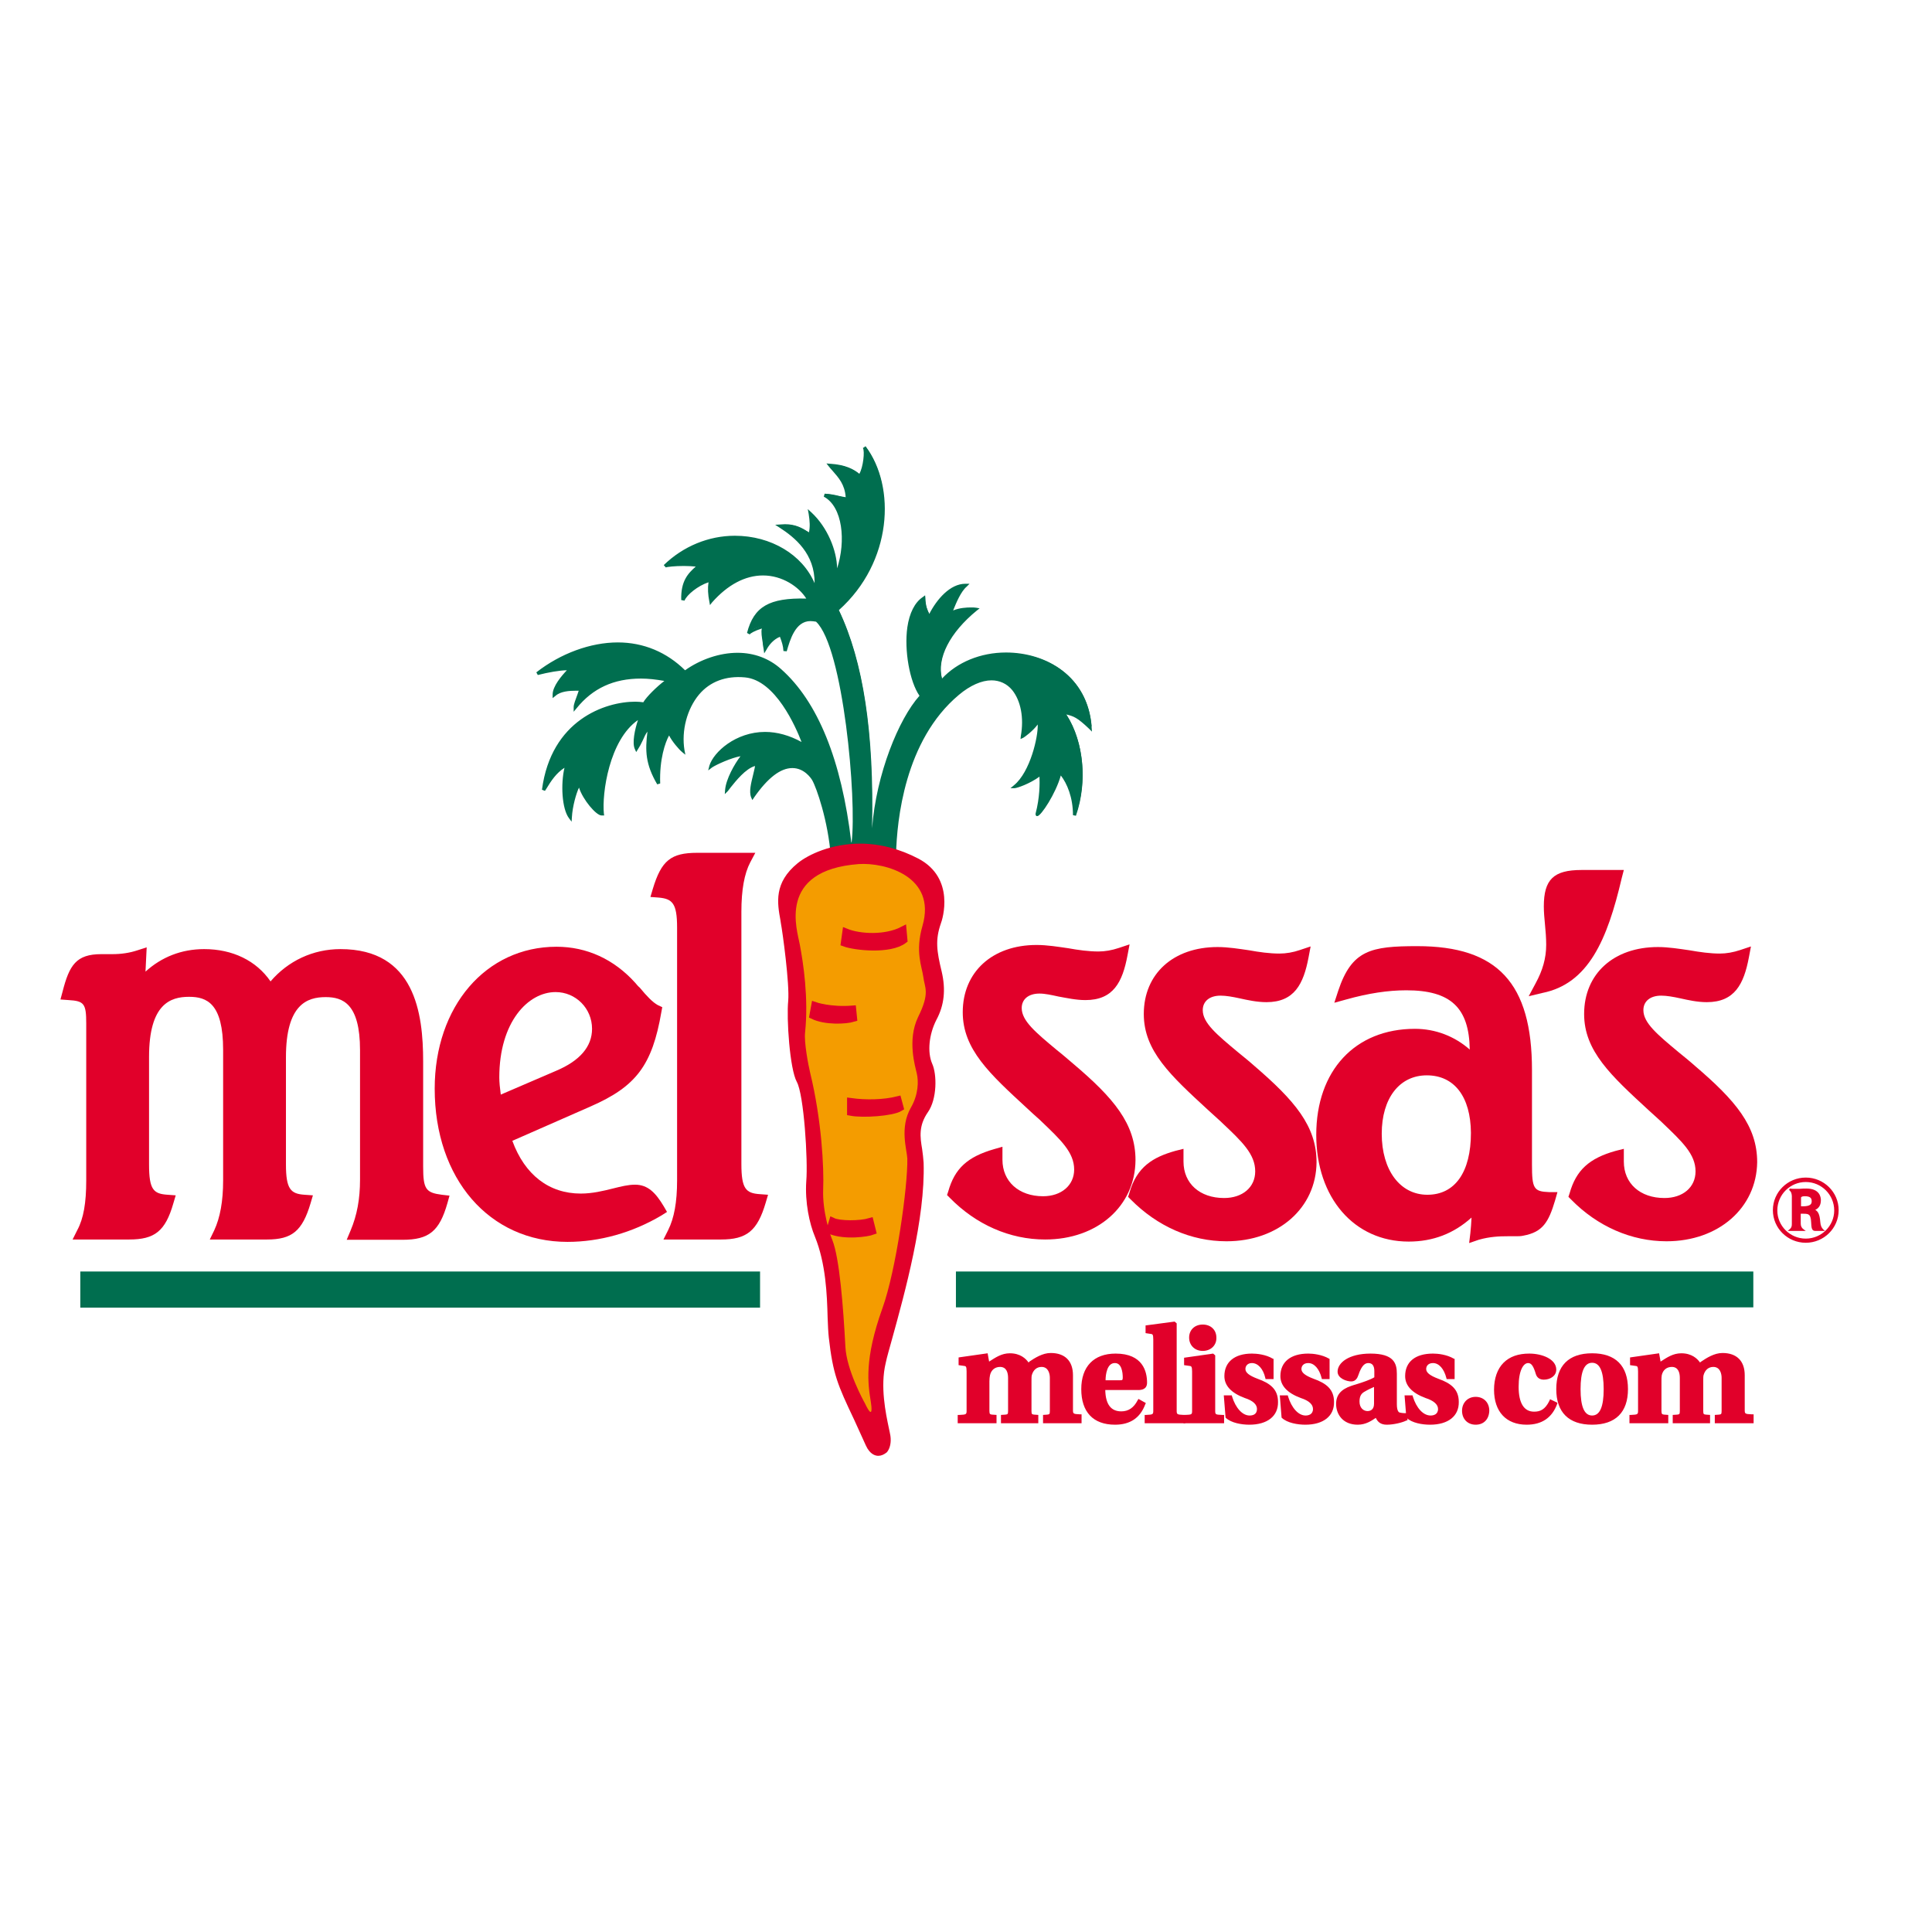 <?xml version="1.0" encoding="UTF-8"?> <svg xmlns="http://www.w3.org/2000/svg" xmlns:xlink="http://www.w3.org/1999/xlink" version="1.1" id="layer" x="0px" y="0px" viewBox="0 0 652 652" style="enable-background:new 0 0 652 652;" xml:space="preserve"> <style type="text/css"> .st0{fill:#006E4F;} .st1{fill-rule:evenodd;clip-rule:evenodd;fill:#E1002A;} .st2{fill:#E1002A;} .st3{fill:#F49C00;} .st4{fill:none;stroke:#E1002A;stroke-width:2.472;stroke-miterlimit:3.864;} </style> <polygon class="st0" points="27.1,429.1 27.1,441.3 256.5,441.3 256.5,429.1 "></polygon> <rect x="322.6" y="429.1" class="st0" width="269.1" height="12.1"></rect> <g> <path class="st0" d="M286.8,284.7l1-0.1c1.9-13.8-2.5-66.9-12.2-75.4c-7-1.9-9.3,5.5-10.7,10.3c-0.3-2.9-1.3-4.8-1.3-5.5 c-3,0.8-4.6,3.4-5.4,4.7c-0.6-3.7-1.4-6.3,0-7.7c-3,0.8-5.1,1.8-5.6,2.6c2.3-8.8,7.1-11.6,20.4-11.2c-3.7-7.5-18.9-16-33.1,0.3 c-0.7-3.6-0.4-5.9-0.2-7.3c-3.8,1-8.2,4.4-9.3,6.8c-0.1-6.9,2.7-9.1,5.6-11.6c-3.2-0.8-11-0.3-11.6,0.1c18.1-17.3,45.8-9.6,51,8.4 c1.3-11.2-5.3-17.6-12-21.9c5.4-0.6,7.8,1.6,10.2,2.9c0.6-2.4,0.6-4.3,0-7.2c6.7,6.2,9.7,16.6,8.1,22.4c4.8-9.9,4.2-24.6-3.3-28.6 c2.8,0.1,4.8,0.9,7.8,1.4c-0.1-5.8-3.1-8.2-5.8-11.4c5.1,0.3,7.9,1.8,10,3.7c1.6-1.9,2.4-8.5,1.6-9.8c10.3,13.7,8.8,38.9-9.2,54.9 c9.3,19.2,12.4,46,11.2,78.8l1-0.6c0.3-20.5,9.1-41.5,16.4-49.2c-4.8-6.1-7.6-27.2,0.7-32.9c0.2,3.7,1.2,4.9,2,6.5 c2.7-5.8,7.3-10.9,12.2-10.9c-2.4,2.2-4.2,7.3-5.2,9.7c2.6-1.9,7.5-1.8,8.8-1.6c-9.1,7.5-14.5,16.9-11.8,24.5 c13.5-16,48.2-11.8,50.3,15.4c-4.8-4.5-5.9-4.5-9.4-5.3c6.2,8.3,8.4,22.6,4.1,34.9c0-6.7-2.4-11.9-4.9-14.6 c-1.6,7.2-8.1,15.7-7.6,14c1.6-6.1,1.5-11.6,1.2-13.5c-3.2,2.7-8.1,4.5-9,4.5c6.2-5.1,9.2-19.9,7.9-22.4c-1.4,2.6-4.9,5.2-5.4,5.4 c2.6-14.7-7.3-26.7-21.9-14.3c-19.1,16-21.1,44.4-21.3,54c-10.1-1.6-12.9-1-21,1.3c-0.9-12-4.8-23.6-6.4-26.3 c-1.6-2.7-8.9-10.7-20.5,5.8c-1-2.7,1.1-7.9,1.5-11c-4.6,0.5-9.3,7.7-10.3,8.8c0.3-4,4-10,5.8-12.1c-2.7-0.1-9.3,2.7-11.2,4 c1.9-6.1,15.5-17,31.6-6.8c-1.5-4.5-8.9-22.6-20.1-23.7c-16.9-1.6-22.8,14.4-21,25.2c-1.1-0.9-4-4.3-4.6-6.3 c-1.3,1.6-4,8.2-3.6,17.4c-4.3-7.2-3.9-12-3.1-18.7c-1.3,0-2.9,4.6-4.5,7c-1-2.1,0.3-7.9,1.6-11c-10.6,5.9-13.9,25-13,33 c-1.6,0-6.6-6-7.4-10c-1.1,0.5-2.9,6.9-3.2,11.2c-2.4-3.3-2.7-12.6-1.1-17.8c-3.9,1.9-5.8,5.2-7.9,8.7 c3.6-26.8,26.6-30.4,33.9-29.1c0.8-1.9,5.5-6.3,8.1-8.2c-16.9-3.4-26.1,2.6-31.4,9.3c0-1.1,0.9-3.2,1.9-6.1c-2.2,0-6.6-0.3-9,1.8 c0-3.1,4.2-7.2,5.4-8.7c-1.9-0.3-6.7,0.4-11.2,1.6c13.3-10.4,34.8-15.8,49.9-0.4c8.4-6.1,22.2-9.6,32.1-0.7 C274.1,235.8,283.1,253.9,286.8,284.7"></path> <path class="st0" d="M280.4,290l0-0.7c-0.9-12.3-4.9-23.6-6.3-26c-0.4-0.7-2.7-4.1-6.7-4.1c-4,0-8.3,3.3-12.9,9.9l-0.6,0.9 l-0.4-0.9c-0.8-2,0-4.9,0.7-7.8c0.2-1,0.5-1.9,0.6-2.8c-3.2,0.9-6.5,5.1-8.2,7.2c-0.4,0.6-0.8,1-1,1.3l-1,1l0.1-1.4 c0.3-3.7,3.2-8.8,5.2-11.4c-3,0.5-8.1,2.8-9.6,3.8l-1.3,1l0.4-1.6c1.4-4.6,8.9-11.4,18.8-11.4c4.1,0,8.3,1.2,12.3,3.4 c-1.9-5-8.8-20.9-19.1-21.8c-6.4-0.6-11.8,1.4-15.5,5.8c-4,4.8-6,12.1-4.9,18.8l0.3,1.5l-1.1-0.9c-1.1-0.9-3.4-3.6-4.4-5.6 c-1.3,2.3-3.3,8.1-3,16.2l-1,0.3c-4-6.8-4.1-11.4-3.3-17.8c-0.6,0.7-1.2,2.1-1.6,3c-0.5,1.1-1.1,2.2-1.7,3.1l-0.5,0.8l-0.4-0.9 c-1.1-2.1,0-6.9,1-9.9c-9.7,6.7-12.2,24.8-11.5,31.6l0.1,0.6H203c-1.8,0-6.3-5.3-7.6-9.4c-0.9,1.8-2.2,6.3-2.4,10l-0.1,1.5 l-0.9-1.2c-2.4-3.2-2.8-11.6-1.5-17c-2.8,1.8-4.5,4.4-6.2,7.2l-0.4,0.6l-1-0.4c3.1-23.5,21.3-29.7,31.5-29.7c0.9,0,1.9,0.1,2.7,0.2 c1.1-1.9,4.6-5.3,7.1-7.2c-2.8-0.5-5.4-0.8-7.9-0.8c-9.2,0-16.3,3.3-21.7,10l-1,1.2v-1.6c0-0.9,0.6-2.4,1.4-4.6 c0.1-0.3,0.2-0.6,0.3-0.9h-0.9c-2.3,0-5.2,0.2-6.9,1.7l-1,0.8v-1.2c0-2.8,3-6.3,4.8-8.2c-2.3,0-6.3,0.7-9.8,1.6l-0.5-0.9 c8.2-6.4,18.3-10.1,27.5-10.1c8.7,0,16.5,3.3,22.7,9.4c5.2-3.7,11.7-5.9,17.7-5.9c5.6,0,10.7,1.9,14.7,5.5 c12.4,11,20.4,30.7,23.7,58.5h0.1c1.8-14.5-2.8-65.9-12-74.5c-0.6-0.1-1.3-0.2-1.9-0.2c-5.1,0-6.9,6.4-8,10.2l-1.1-0.1 c-0.1-1.8-0.6-3.1-0.9-4c-0.1-0.3-0.2-0.6-0.3-0.8c-2.2,0.9-3.7,2.8-4.5,4.3l-0.8,1.3l-0.2-1.5c-0.1-0.7-0.3-1.4-0.3-2.1 c-0.3-1.9-0.6-3.6-0.3-4.8c-2.5,0.8-3.8,1.6-4.1,2l-0.9-0.5c2.3-8.9,7.5-11.9,20-11.6c-2.5-4-8.1-7.8-14.6-7.8 c-6,0-11.9,3.1-17.2,9.1l-0.7,0.9l-0.2-1.1c-0.5-2.5-0.6-4.6-0.3-6.6c-3.6,1.2-7.3,4.2-8.1,6.2l-1.1-0.2c-0.2-6.4,2.3-9,4.9-11.3 c-1.1-0.1-2.4-0.2-4-0.2c-3.1,0-5.7,0.3-6.1,0.5l-0.7-0.8h0c6.6-6.4,15.2-9.9,24-9.9c12.2,0,22.8,6.4,26.9,16 c0.1-9.9-6.6-15.4-11.9-18.8l-1.4-0.9l1.6-0.1c0.6,0,1.1-0.1,1.7-0.1c3.6,0,5.8,1.3,7.7,2.5c0.1,0.1,0.3,0.1,0.4,0.3 c0.4-2,0.3-3.7-0.1-6.3l-0.3-1.6l1.2,1.1c5.5,5.1,8.6,12.9,8.7,18.9c3-9.2,1.9-20.8-4.5-24.2l0.3-1c1.9,0.1,3.4,0.4,5,0.8 c0.6,0.1,1.3,0.3,2.1,0.4c-0.3-4.3-2.4-6.6-4.5-9c-0.4-0.4-0.8-0.9-1.2-1.4l-0.8-1l1.2,0.1c5.2,0.3,8.1,1.9,9.9,3.4 c1.3-2.2,1.9-7.7,1.2-8.7l0.9-0.6c10.3,13.6,9.1,39.1-9,55.3c8.3,17.4,11.9,41.5,11.2,73.6c1.4-18.3,9-36.9,16-44.7 c-3.3-4.7-5.2-15.3-4.1-23.1c0.7-4.8,2.5-8.4,5.2-10.2l0.8-0.6l0.1,1c0.1,2.8,0.7,4,1.3,5.3c2.5-4.9,7-10.2,12.2-10.2h1.4l-1,1 c-1.9,1.6-3.5,5.4-4.5,7.9c0,0,0,0.1,0,0.1c2.1-0.9,4.7-1,5.8-1c0.8,0,1.5,0,2,0.1l1.1,0.2l-0.9,0.7c-9.2,7.5-13.6,16.2-11.8,23 c5.1-5.5,13-8.8,21.6-8.8c13.4,0,27.6,7.8,28.9,25.3l0.1,1.4l-1-1c-4-3.8-5.2-4.2-7.7-4.8c5.9,9,7.3,22.7,3.3,34.2l-1-0.2 c0-6-2-10.7-4.1-13.4c-1.7,6.1-6.7,13.7-7.9,13.7h-0.3l-0.2-0.2c-0.2-0.3-0.1-0.6-0.1-0.7c1.4-5.3,1.4-10.1,1.3-12.4 c-3.3,2.4-7.6,3.9-8.5,3.9H341l1.2-1c5.5-4.5,8.2-16.5,8-20.5c-1.7,2.3-4.5,4.3-4.9,4.5l-0.9,0.4l0.1-1c1.1-6.1,0-11.9-2.9-15.5 c-1.8-2.2-4.3-3.3-7-3.3c-3.3,0-7.2,1.7-11,4.9c-18.4,15.4-20.9,42.6-21.2,53.6v0.6l-0.6-0.1c-3.9-0.6-6.6-0.9-9-0.9 c-3.7,0-6.6,0.7-11.8,2.2L280.4,290z M267.3,258.1c4.6,0,7.2,3.9,7.6,4.6c1.8,3,5.5,14.3,6.4,25.8c4.9-1.4,7.7-2.1,11.5-2.1 c2.3,0,4.8,0.2,8.5,0.8c0.4-11.5,3.2-38.4,21.6-53.7c4.2-3.5,8.1-5.2,11.8-5.2c3.1,0,5.8,1.3,7.8,3.7c3,3.5,4.2,9.1,3.4,15.1 c1.2-1,3.2-2.8,4.2-4.5l0.4-0.9l0.5,0.9c1.3,2.4-1.1,15.3-6.4,21.5c1.8-0.7,4.6-2,6.6-3.7l0.8-0.6l0.1,1c0.3,1.5,0.4,6.4-0.7,12.1 c1.8-2.5,5.1-7.8,6.1-12.7l0.3-1l0.7,0.8c2.1,2.2,4.2,6.4,4.9,11.8c2.9-11,1-23.5-4.9-31.4l-0.9-1.2l2.4,0.6c2.6,0.6,4,0.9,7.6,4.2 c-2-15.7-15.1-22.8-27.7-22.8c-8.6,0-16.7,3.4-21.4,9.1l-0.6,0.7l-0.3-0.9c-2.5-7.1,1.6-16.3,10.9-24.3h-0.5c-1,0-4.5,0.1-6.6,1.6 l-1.6,1.2l0.9-1.8c0.1-0.4,0.4-1,0.6-1.6c0.9-2.2,2.1-5.2,3.7-7.1c-4.2,0.9-8.1,5.7-10.3,10.3l-0.5,1.1l-0.5-1 c-0.1-0.3-0.3-0.5-0.4-0.7c-0.6-1.2-1.3-2.4-1.6-4.9c-2,1.8-3.3,4.8-3.9,8.8c-1.2,8.4,1.2,18.9,4.1,22.7l0.3,0.3l-0.3,0.4 c-7.6,8.1-16,29.1-16.3,48.8l0,0.3l-2.1,1.1l0-1c1.3-34.6-2.3-60.3-11.1-78.5l-0.2-0.4l0.3-0.3c17.1-15.1,19.1-38.5,10.5-52.2 c0,2.7-0.8,6.5-2.1,7.9l-0.4,0.4l-0.4-0.3c-1.7-1.5-4-3-8.4-3.4c0.1,0.1,0.2,0.2,0.3,0.3c2.4,2.7,4.6,5.2,4.8,10.4v0.7l-0.7-0.1 c-1-0.2-1.9-0.4-2.8-0.6c-1-0.2-1.8-0.4-2.8-0.6c6.1,5.4,6.1,19,1.7,28.1l-1-0.4c1.5-5.3-0.9-14.6-6.7-20.7 c0.3,2.1,0.1,3.8-0.3,5.8l-0.2,0.7l-0.6-0.3c-0.4-0.2-0.7-0.4-1.1-0.7c-1.8-1-3.8-2.2-7.1-2.3c5.7,3.9,12.2,10.3,10.8,21.5l-1,0.1 c-3.1-10.4-14.1-17.7-26.8-17.7c-8,0-15.6,2.9-21.8,8.2c1.9-0.2,4.5-0.2,4.5-0.2c1.3,0,3.7,0.1,5.4,0.4l1,0.3l-0.8,0.7 c-2.7,2.2-5.1,4.2-5.4,9.3c1.9-2.3,5.5-4.6,8.7-5.4l0.9-0.2l-0.1,0.9c-0.4,1.7-0.4,3.7,0,6c5.2-5.7,11.2-8.7,17.2-8.7 c7.5,0,13.7,4.6,16.1,9.3l0.4,0.9l-0.9,0c-11.9-0.4-16.9,1.8-19.4,9.2c1.2-0.6,2.9-1.2,4.4-1.7l0.5,0.9c-0.8,0.9-0.5,2.6-0.1,5.1 c0,0.2,0.1,0.4,0.1,0.6c1.1-1.5,2.6-3.1,4.9-3.7l0.7-0.2v0.7c0,0.2,0.1,0.6,0.3,1.2c0.2,0.5,0.4,1.2,0.6,1.9c1.3-4,3.5-8.7,8.4-8.7 c0.7,0,1.5,0.1,2.3,0.3h0.1l0.1,0.1c9.8,8.7,14.3,61.5,12.4,75.9l-0.1,0.4l-1.9,0.3l-0.1-0.6c-3.3-27.8-11.2-47.4-23.4-58.4 c-3.9-3.4-8.6-5.2-14-5.2c-5.8,0-12.4,2.2-17.4,6l-0.4,0.3l-0.3-0.3c-6.1-6.3-13.6-9.5-22.3-9.5c-8.2,0-17,3-24.6,8.3 c3.5-0.8,7-1.2,8.7-0.9l1,0.1l-0.7,0.8c-0.2,0.2-0.4,0.4-0.6,0.7c-1.3,1.4-3.7,4.1-4.5,6.4c1.9-1,4.5-1.2,6.5-1.2h1h1.5l-0.3,0.7 c-0.2,0.6-0.4,1.1-0.6,1.6c-0.3,0.8-0.6,1.5-0.8,2.2c5.4-5.8,12.4-8.7,21-8.7c3,0,6.1,0.4,9.4,1l1.3,0.3l-1.1,0.7 c-2.7,1.9-7.2,6.3-7.9,8l-0.1,0.4l-0.5-0.1c-0.8-0.2-1.8-0.2-2.8-0.2c-9.5,0-26,5.6-29.9,26.1c1.6-2.7,3.5-5,6.7-6.6l1.2-0.5 l-0.4,1.2c-1.4,4.3-1.4,11.8,0.2,15.8c0.6-3.9,2-9.2,3.3-9.9l0.7-0.3l0.1,0.7c0.7,3.4,4.5,8.1,6.3,9.3c-0.6-9.2,3.2-27,13.4-32.6 l1.3-0.7l-0.6,1.4c-1,2.7-2.1,7-1.8,9.4c0.3-0.6,0.6-1.2,0.9-1.9c1.3-2.6,2.2-4.2,3.4-4.2h0.6l-0.1,0.6c-0.8,6.1-1,10.5,1.9,16.4 c0.1-8.3,2.5-14,3.8-15.5l0.6-0.7l0.3,0.9c0.4,1.4,2.1,3.6,3.3,5c-0.6-6.6,1.4-13.5,5.4-18.1c3.9-4.7,9.7-6.8,16.5-6.2 c12.7,1.2,20.2,23.1,20.6,24l0.5,1.5l-1.3-0.9c-4.3-2.7-8.7-4.1-13.1-4.1c-8.3,0-14.8,5-17.1,9.1c2.7-1.4,7.5-3.2,9.8-3.2l1.3,0 l-0.7,0.9c-1.6,1.8-4.3,6.1-5.4,9.7c2.1-2.7,5.7-6.9,9.3-7.3l0.7-0.1l-0.1,0.7c-0.1,1-0.4,2.3-0.8,3.6c-0.5,2.1-1,4.3-0.9,6 C258.8,261.2,263.2,258.1,267.3,258.1"></path> <path class="st1" d="M604.9,413.1c0,1-0.3,1.5-0.9,2h4.6c-0.7-0.5-1.1-1.2-1.1-2.2v-3.6h1.1c2.2,0,2.7,0.5,2.9,3 c0.2,2.3,0.3,2.8,1.2,2.8h2.5c-0.8-0.6-1.1-1.4-1.2-2.6c-0.3-3.1-0.9-3.7-2.1-4.2c1.6-0.4,2.3-1.5,2.3-3.3c0-1.6-1-3.6-4.6-3.6 c-1,0-3.3,0.1-4,0.1c-0.7,0-1.2,0-1.8-0.1c0.7,0.6,1,1.3,1,2.2V413.1z M607.4,404.2c0-0.4,0.4-0.9,1.6-0.9c1.9,0,2.6,0.7,2.6,2 c0,1.5-1,2-3.4,2h-0.8V404.2z"></path> <path class="st2" d="M615.9,415.4h-3.3c-1.2,0-1.3-1-1.4-3.1c-0.2-2.4-0.6-2.7-2.6-2.7h-0.9v3.3c0,0.9,0.3,1.5,1,2l0.7,0.5h-6.1 l0.6-0.5c0.6-0.5,0.8-0.9,0.8-1.8v-9.5c0-0.9-0.3-1.5-0.9-2l0.2-0.5c0.5,0.1,1,0.1,1.7,0.1c0.3,0,0.9,0,1.5,0 c0.9-0.1,1.9-0.1,2.4-0.1c4.5,0,4.9,2.9,4.9,3.9c0,1.6-0.6,2.7-1.9,3.3c0.9,0.5,1.5,1.4,1.7,4.1c0.1,1.2,0.4,1.9,1,2.5L615.9,415.4 z M607.1,409h1.4c2.3,0,2.9,0.6,3.1,3.3c0.2,2.3,0.3,2.6,0.9,2.6h1.9c-0.5-0.7-0.7-1.6-0.8-2.4c-0.2-3-0.9-3.4-1.9-4l-0.7-0.3 l0.7-0.2c1.5-0.4,2.2-1.4,2.2-3c0-1-0.4-3.3-4.3-3.3c-0.6,0-1.6,0-2.4,0c-0.7,0-1.3,0.1-1.6,0.1c-0.4,0-0.7,0-1,0 c0.4,0.4,0.5,1,0.5,1.8v9.5c0,0.8-0.2,1.3-0.5,1.7h3.2c-0.5-0.6-0.7-1.2-0.7-1.9V409z M608.3,407.6h-1.1v-3.4 c0-0.5,0.3-1.1,1.9-1.1c1.9,0,2.9,0.7,2.9,2.3C611.9,407.3,610.1,407.6,608.3,407.6 M607.7,407.1h0.6c2.6,0,3.1-0.7,3.1-1.7 c0-1-0.4-1.7-2.3-1.7c-0.6,0-1.3,0.1-1.3,0.5V407.1z"></path> <path class="st1" d="M91,335.2c-4-8-12.1-12.6-22.2-12.6c-9.2,0-16.9,4-22.4,11.6l0.6-11.3c-2.9,0.9-6,1.4-9.2,1.4h-3.7 c-6.7,0-8.7,2.2-10.9,11c6.9,0.3,8.1,2.7,8.1,10.1v53c0,7.6-1,13.4-3.3,17.7h15.4c7.6,0,10.3-1.9,12.9-10.6 c-6.9-0.5-8.4-4.2-8.4-12.5v-36.2c0-15.2,5-22.5,15.7-22.5c9.7,0,13.7,6.6,13.7,20.1v44.1c0,7.3-1.1,13.3-3.2,17.7h15.8 c7.4,0,10-2.1,12.5-10.6c-6.7-0.5-8.4-4.2-8.4-12.5v-36.2c0-15.2,4.8-22.5,15.6-22.5c9.7,0,13.8,6.6,13.8,20.1v43.8 c0,6.6-0.9,12.3-3.4,18h15.5c7.7,0,10.6-1.9,13-10.6c-7.3-0.8-8.2-3.9-8.2-11.7v-35.4c0-24.1-7.4-35.8-25.7-35.8 C105.5,322.6,96.7,327.1,91,335.2"></path> <path class="st2" d="M135.8,418.4H117l1.3-3.1c2.2-5.2,3.2-10.7,3.2-17.2v-43.7c0-15.8-5.9-17.9-11.6-17.9 c-6.2,0-13.4,2.4-13.4,20.3V393c0,8.3,1.6,9.9,6.3,10.2l2.8,0.2l-0.8,2.7c-2.8,9.4-6.3,12.2-14.7,12.2H70.8l1.5-3.1 c2-4.3,3-9.9,3-16.8v-44.1c0-15.7-5.5-17.9-11.5-17.9c-6.3,0-13.5,2.4-13.5,20.3V393c0,8.5,1.5,9.9,6.3,10.2l2.7,0.2l-0.8,2.7 c-2.7,9.4-6.3,12.2-14.9,12.2H24.5l1.6-3.2c2.1-3.9,3-9.2,3-16.7v-53c0-6.7-0.7-7.6-6-7.9l-2.7-0.2l0.7-2.6 c2.3-9,4.6-12.7,13.1-12.7h3.7c3,0,5.8-0.4,8.5-1.3l3.1-1l-0.4,8.2c5.4-4.9,12.1-7.6,19.8-7.6c9.6,0,17.6,3.9,22.4,10.9 c5.9-6.9,14.3-10.9,23.6-10.9c25.1,0,27.9,21.6,27.9,37.9v35.5c0,7.6,0.9,8.8,6.3,9.5l2.6,0.3l-0.7,2.5 C148.3,415.5,144.8,418.4,135.8,418.4 M123.5,414h12.3c5.8,0,8.2-0.9,10.2-6.7c-7-1.7-7.6-6.7-7.6-13.4v-35.5 c0-23.5-7-33.5-23.5-33.5c-8.9,0-16.9,4.3-22,11.6l-2.1,3.1l-1.7-3.3c-3.7-7.2-11-11.4-20.2-11.4c-8.5,0-15.5,3.7-20.6,10.7 l-4.4,6.3l0.9-15.9c-2.2,0.4-4.5,0.7-6.8,0.7h-3.7c-4.6,0-6.3,0.7-8.1,6.9c6.3,1,7.5,4.9,7.5,12v53c0,6.4-0.7,11.5-2.1,15.5h12.1 c5.7,0,7.9-0.9,9.9-6.7c-7-1.7-7.6-7.9-7.6-14.2v-36.3c0-16.4,6-24.7,17.9-24.7c15.9,0,15.9,16.8,15.9,22.3v44.1 c0,6-0.8,11.2-2.2,15.5H90c5.5,0,7.6-0.9,9.7-6.7c-6.3-1.5-7.7-6.7-7.7-14.2v-36.3c0-16.6,5.8-24.7,17.8-24.7c16,0,16,16.8,16,22.3 v43.7C125.9,404,125.1,409.1,123.5,414"></path> <path class="st1" d="M221,341.2c-2.6-1.3-4.8-4.2-8.2-8c-6.7-7.5-15.2-11.5-24.9-11.5c-21.8,0-38.9,18.4-38.9,45.7 c0,29.5,17.4,49.5,42.6,49.5c10.4,0,21-2.9,30.6-8.6c-2.5-4.3-4.5-6.2-7.7-6.2c-4.5,0-10.9,3-18.3,3c-12.2,0-21.6-7.5-25.9-21.2 l28.1-12.3C212.9,365.1,217.9,358.6,221,341.2 M188.5,363.4l-21.2,9.1c-0.6-3.5-0.9-6.6-0.9-9c0-19,9.9-30.9,21.2-30.9 c8.2,0,14.5,6.7,14.5,14.5C201.9,354.1,197.3,359.5,188.5,363.4"></path> <path class="st2" d="M191.5,419.1c-26.4,0-44.8-21.3-44.8-51.7c0-27.8,17.3-47.9,41.1-47.9c10.2,0,19.4,4.2,26.6,12.2 c0.5,0.6,0.9,1.1,1.5,1.6c2.4,2.9,4.3,4.9,6.1,5.9l1.5,0.7l-0.3,1.6c-3.1,18.1-8.6,25.2-23.9,31.9L172.9,385 c4.2,11.5,12.4,17.8,23.1,17.8c3.9,0,7.6-0.9,10.8-1.7c2.8-0.7,5.2-1.3,7.5-1.3c4.4,0,7,2.8,9.7,7.3l1.1,1.9l-1.9,1.2 C213.4,416,202.4,419.1,191.5,419.1 M187.8,323.9c-21.2,0-36.7,18.3-36.7,43.5c0,28.3,16.3,47.3,40.4,47.3c9.4,0,18.8-2.5,27.5-7.2 c-1.9-2.7-3.1-3.2-4.6-3.2c-1.6,0-3.9,0.5-6.4,1.1c-3.5,0.9-7.5,1.9-11.9,1.9c-13.3,0-23.4-8.3-28-22.8l-0.6-1.9l30-13.1 c13.6-6,18.2-11.7,21.1-27.2c-1.9-1.4-3.8-3.5-6-6c-0.5-0.5-0.9-1-1.4-1.6C204.8,327.6,196.7,323.9,187.8,323.9 M165.6,375.6 l-0.5-2.8c-0.7-3.6-1-6.7-1-9.3c0-18.9,10.1-33.2,23.4-33.2c9.2,0,16.7,7.5,16.7,16.7c0,7.9-5,14-14.8,18.3L165.6,375.6z M187.5,334.8c-9.3,0-19,10.1-19,28.8c0,1.6,0.2,3.6,0.5,5.8l18.6-8c8.1-3.4,12.2-8.2,12.2-14.2 C199.8,340.3,194.3,334.8,187.5,334.8"></path> <path class="st1" d="M235.3,290.1c-7.6,0-10.2,1.8-12.9,10.7c6.7,0.5,8.4,4,8.4,12.3v85.3c0,7.3-1,13.3-3.2,17.7h15.7 c7.4,0,10.3-1.8,13.1-10.7c-7-0.5-8.4-4.2-8.4-12.5v-85.1c0-7.5,1-13.4,3.2-17.7H235.3z"></path> <path class="st2" d="M243.3,418.3h-19.4l1.6-3.2c2-4,3-9.4,3-16.7V313c0-8.2-1.6-9.7-6.3-10.1l-2.7-0.2l0.8-2.7 c2.9-9.6,6.1-12.2,15-12.2h19.6l-1.7,3.2c-2,3.8-3,9.3-3,16.7v85.1c0,8.4,1.5,9.9,6.3,10.2l2.7,0.2l-0.8,2.7 C255.6,415.4,252,418.3,243.3,418.3 M230.9,413.8h12.4c5.7,0,8-0.9,10.1-6.7c-7-1.8-7.6-8-7.6-14.2v-85.1c0-6.3,0.7-11.5,2.1-15.5 h-12.5c-5.7,0-7.8,0.7-10,6.7c6.3,1.5,7.6,6.6,7.6,14.1v85.3C233,404.6,232.3,409.7,230.9,413.8"></path> <path class="st1" d="M378.2,322c-2.4,0.8-5,1.3-7.5,1.3c-7.1,0-14-2.2-20.9-2.2c-13.8,0-22.7,8.5-22.7,20.4 c0,12.8,10.5,20.9,25.4,34.8c7.2,6.9,12.2,11.5,12.2,18.4c0,6.4-5.1,11.2-12.7,11.2c-9.5,0-15.9-6-15.9-14.5v-1.5 c-7.9,2.2-11.9,5.5-14,12.8c8.7,8.8,19.5,13.4,30.7,13.4c16.9,0,28.2-10.6,28.2-24.6c0-11.5-7.5-19.8-20.3-30.8 c-10.6-9.1-18.2-13.9-18.2-20.5c0-4.1,3.1-7.2,8.2-7.2c4.5,0,9.8,2.2,15.4,2.2C373.5,335.2,376.4,331.4,378.2,322"></path> <path class="st2" d="M352.7,418.3c-11.9,0-23.3-5-32.2-14.1l-0.9-0.9l0.4-1.2c2.2-7.8,6.5-11.7,15.5-14.3l2.8-0.8v4.4 c0,7.3,5.5,12.3,13.7,12.3c6.2,0,10.5-3.7,10.5-9c0-5.8-4.5-10-11.2-16.4l-0.3-0.3c-1.5-1.3-3-2.7-4.4-4 c-12.6-11.6-21.7-19.9-21.7-32.4c0-13.6,10-22.7,24.9-22.7c3.6,0,7.2,0.6,10.7,1.1c3.3,0.6,6.9,1.1,10.2,1.1c2.2,0,4.5-0.4,6.9-1.2 l3.6-1.2l-0.7,3.7c-1.7,9.1-4.8,15.1-14.2,15.1c-3.2,0-6.3-0.7-9.1-1.2c-2.3-0.5-4.5-1-6.4-1c-3.7,0-6,1.9-6,4.9 c0,4.3,4.7,8.2,11.9,14.2c1.8,1.4,3.6,3,5.5,4.6c13.7,11.6,21,20.3,21,32.5C383.1,407,370.4,418.3,352.7,418.3 M324.5,402 c8.1,7.8,17.8,11.8,28.2,11.8c15.3,0,25.9-9.2,25.9-22.4c0-10.4-6.8-18.3-19.5-29.1c-1.9-1.6-3.7-3.1-5.5-4.6 c-8.1-6.7-13.5-11.2-13.5-17.6c0-5.5,4.3-9.4,10.4-9.4c2.4,0,4.8,0.5,7.4,1.1c2.6,0.6,5.4,1.1,8.1,1.1c4.5,0,7.3-1.3,9.1-8 c-5.4,1-10.6,0.1-15.5-0.7c-3.4-0.5-6.7-1-10-1c-12.4,0-20.5,7.1-20.5,18.2c0,10.5,8.1,17.9,20.3,29.1c1.4,1.3,2.8,2.7,4.4,4 l0.3,0.3c7.3,6.9,12.6,12,12.6,19.7c0,7.8-6.3,13.4-14.9,13.4c-10.1,0-17.3-6.1-18.1-15.2C328.7,394.7,326.1,397.3,324.5,402"></path> <path class="st1" d="M439.3,322.7c-2.5,0.8-5,1.3-7.6,1.3c-7.1,0-14-2.2-20.9-2.2c-13.9,0-22.7,8.5-22.7,20.4 c0,12.8,10.5,20.9,25.4,34.8c7.2,6.9,12.2,11.5,12.2,18.4c0,6.4-5.1,11.2-12.7,11.2c-9.5,0-15.9-6.1-15.9-14.5v-1.4 c-7.9,2.2-11.9,5.4-14,12.7c8.7,8.8,19.4,13.4,30.7,13.4c16.9,0,28.1-10.6,28.1-24.6c0-11.5-7.4-19.8-20.2-30.8 c-10.6-9.1-18.2-13.9-18.2-20.5c0-4.2,3.1-7.2,8.2-7.2c4.5,0,9.8,2.2,15.4,2.2C434.6,335.9,437.5,332.1,439.3,322.7"></path> <path class="st2" d="M413.9,418.9c-11.9,0-23.3-5-32.3-14.1l-0.9-0.9l0.4-1.2c2.5-9,8.1-12.2,15.5-14.3l2.8-0.7v4.3 c0,7.4,5.5,12.3,13.7,12.3c6.2,0,10.5-3.6,10.5-9c0-5.8-4.4-10-11.2-16.4l-0.3-0.3c-1.5-1.4-3-2.7-4.4-4 c-12.6-11.6-21.7-19.9-21.7-32.4c0-13.6,10-22.6,24.9-22.6c3.6,0,7.2,0.6,10.7,1.1c3.3,0.6,6.8,1.1,10.2,1.1c2.2,0,4.6-0.4,6.9-1.2 l3.6-1.2l-0.7,3.7c-1.7,9-4.8,15.1-14.2,15.1c-3.2,0-6.4-0.7-9.1-1.3c-2.3-0.5-4.5-0.9-6.4-0.9c-3.7,0-6,1.9-6,4.9 c0,4.3,4.7,8.2,11.9,14.2c1.7,1.4,3.6,2.9,5.5,4.6c13.6,11.7,21,20.3,21,32.5C444.2,407.6,431.5,418.9,413.9,418.9 M385.7,402.7 c8.1,7.8,17.8,11.8,28.2,11.8c15.2,0,25.9-9.2,25.9-22.4c0-10.5-6.9-18.4-19.5-29.1c-1.9-1.7-3.7-3.1-5.4-4.6 c-8.1-6.7-13.5-11.2-13.5-17.6c0-5.5,4.3-9.4,10.4-9.4c2.4,0,4.8,0.5,7.3,1.1c2.7,0.6,5.4,1.1,8.1,1.1c4.5,0,7.3-1.3,9.1-8 c-5.4,1-10.6,0.1-15.5-0.7c-3.4-0.5-6.7-1.1-10-1.1c-12.4,0-20.5,7.2-20.5,18.2c0,10.5,8.1,17.9,20.3,29.1c1.4,1.3,2.9,2.6,4.4,4 l0.4,0.3c7.3,6.9,12.6,11.9,12.6,19.6c0,7.8-6.3,13.4-14.9,13.4c-10.1,0-17.3-6.2-18.1-15.2C389.9,395.4,387.2,398,385.7,402.7"></path> <path class="st1" d="M533.6,295.8c-8.1,0-10.5,2.2-10.5,10c0,4,0.8,8.3,0.8,13c0,5.1-1.3,9.6-3.8,14.2 c13.1-2.7,19.7-14.5,25.1-37.2H533.6z"></path> <path class="st2" d="M515.9,336.2l2.3-4.3c2.4-4.4,3.6-8.5,3.6-13.1c0-2.3-0.2-4.6-0.4-6.7c-0.2-2.1-0.4-4.2-0.4-6.2 c0-9.1,3.3-12.3,12.7-12.3H548l-0.7,2.7c-4.9,21-11.3,35.7-26.8,38.8L515.9,336.2z M533.6,298c-6.9,0-8.2,1.3-8.2,7.9 c0,1.8,0.2,3.7,0.4,5.8c0.2,2.3,0.4,4.6,0.4,7.2c0,3.7-0.6,7.1-1.9,10.6c8.2-3.8,13.6-13.2,18.1-31.3H533.6z"></path> <path class="st1" d="M587.8,322.7c-2.4,0.8-5,1.3-7.5,1.3c-7.1,0-14-2.2-20.9-2.2c-13.8,0-22.7,8.5-22.7,20.4 c0,12.8,10.5,20.9,25.4,34.8c7.2,6.9,12.2,11.5,12.2,18.4c0,6.4-5.2,11.2-12.7,11.2c-9.5,0-15.9-6.1-15.9-14.5v-1.4 c-7.9,2.2-11.9,5.4-14,12.7c8.7,8.8,19.4,13.4,30.7,13.4c16.9,0,28.2-10.6,28.2-24.6c0-11.5-7.4-19.8-20.3-30.8 c-10.6-9.1-18.2-13.9-18.2-20.5c0-4.2,3.1-7.2,8.2-7.2c4.5,0,9.8,2.2,15.4,2.2C583.2,335.9,586.1,332.1,587.8,322.7"></path> <path class="st2" d="M562.4,418.9c-11.8,0-23.3-5-32.2-14.1l-0.9-0.9l0.4-1.2c2.2-7.8,6.6-11.8,15.5-14.3l2.8-0.7v4.3 c0,7.4,5.5,12.3,13.7,12.3c6.2,0,10.5-3.6,10.5-9c0-5.8-4.5-10-11.2-16.4l-0.3-0.3c-1.5-1.4-3-2.7-4.4-4 c-12.6-11.6-21.7-19.9-21.7-32.4c0-13.6,10-22.6,24.9-22.6c3.6,0,7.2,0.6,10.7,1.1c3.4,0.6,6.9,1.1,10.2,1.1c2.2,0,4.5-0.4,6.9-1.2 l3.6-1.2l-0.7,3.7c-1.7,9-4.8,15.1-14.2,15.1c-3.2,0-6.3-0.7-9-1.3c-2.3-0.5-4.5-0.9-6.4-0.9c-3.7,0-6,1.9-6,4.9 c0,4.3,4.7,8.2,11.9,14.2c1.7,1.4,3.6,2.9,5.5,4.6c13.7,11.7,21,20.3,21,32.5C592.8,407.6,580,418.9,562.4,418.9 M534.2,402.7 c8.1,7.8,17.8,11.8,28.2,11.8c15.3,0,26-9.2,26-22.4c0-10.5-6.9-18.3-19.5-29.1c-1.9-1.7-3.7-3.1-5.4-4.6 c-8.1-6.7-13.5-11.2-13.5-17.6c0-5.5,4.3-9.4,10.4-9.4c2.4,0,4.8,0.5,7.3,1.1c2.7,0.6,5.4,1.1,8.1,1.1c4.5,0,7.3-1.3,9.1-8 c-5.4,1-10.6,0.1-15.5-0.7c-3.4-0.5-6.7-1.1-10-1.1c-12.4,0-20.4,7.2-20.4,18.2c0,10.5,8.1,17.9,20.2,29.1c1.5,1.3,2.9,2.6,4.5,4 l0.3,0.3c7.3,6.9,12.7,12,12.7,19.7c0,7.8-6.3,13.4-14.9,13.4c-10.1,0-17.3-6.2-18.1-15.2C538.4,395.4,535.8,398,534.2,402.7"></path> <path class="st1" d="M481.5,360.7c10.3,0,17,8,17,21.6c0,15-6.6,23.1-16.9,23.1c-10,0-17.5-8.8-17.5-22.8 C464.1,368.9,471.2,360.7,481.5,360.7 M514.8,361.3c0-27.3-10-39.6-36.5-39.6c-15.1,0-20.5,1-24.6,13.6c7.4-2.1,14.3-3.2,20.9-3.2 c16.4,0,23.6,7,23.6,23c0,1.5,0,3.1-0.1,4.6c-5-6.6-12.5-10.2-20.6-10.2c-18.7,0-31.1,12.8-31.1,33.5c0,20.3,12.1,33.9,29,33.9 c9.5,0,17.3-4,23.5-11.5v2.7c0,2.7-0.2,5.6-0.5,8.5c4-1.1,7.6-1.3,10.3-1.3h2.7c1,0,1.6,0,2.3-0.2c5.1-0.9,6.7-3,9-10.4 c-7.2-0.1-7.9-3.3-7.9-11.5V361.3z"></path> <path class="st2" d="M495.8,419.5l0.4-3.3c0.2-1.7,0.3-3.5,0.4-5.3c-6,5.4-13,8.1-21.2,8.1c-18.4,0-31.2-14.8-31.2-36 c0-21.7,13.1-35.8,33.3-35.8c6.9,0,13.4,2.5,18.5,7c-0.2-14.2-6.5-20-21.4-20c-6.2,0-12.8,1-20.3,3.1l-4,1.1l1.3-4 c4.6-13.8,11-15.1,26.7-15.1c27.1,0,38.7,12.5,38.7,41.8v31.9c0,8.1,0.6,9.1,5.7,9.3l2.9,0l-0.8,2.8c-2.2,7.4-4.2,10.7-10.7,11.9 c-0.9,0.2-1.6,0.2-2.7,0.2h-2.7c-2.5,0-5.9,0.1-9.7,1.2L495.8,419.5z M477.5,351.7c-17.8,0-28.8,12-28.8,31.3 c0,18.9,10.7,31.6,26.7,31.6c8.7,0,16-3.6,21.8-10.7l3.9-4.8v9c0,1.8,0,3.7-0.2,5.6c3.1-0.6,5.7-0.7,7.8-0.7h2.7 c0.9,0,1.3,0,1.7-0.1h0.1c3.4-0.6,4.8-1.4,6.5-6.3c-6.6-1.2-7.2-6.3-7.2-13.4v-31.9c0-26.9-9.6-37.4-34.3-37.4 c-13.2,0-17.7,0.8-21,8.2c6.2-1.5,11.9-2.2,17.3-2.2c17.6,0,25.8,8,25.8,25.2c0,1.5,0,3.2-0.1,4.9l-0.6,5.6l-3.4-4.5 C491.8,355.1,484.9,351.7,477.5,351.7 M481.7,407.6c-11.6,0-19.7-10.3-19.7-25.1c0-14.4,7.9-24.1,19.6-24.1 c11.7,0,19.3,9.3,19.3,23.8C500.7,398.1,493.6,407.6,481.7,407.6 M481.5,362.9c-9.2,0-15.2,7.7-15.2,19.7 c0,12.3,6.2,20.6,15.4,20.6c9.3,0,14.7-7.6,14.7-20.9C496.3,370.1,490.8,362.9,481.5,362.9"></path> <path class="st2" d="M269.7,292.1c5.4-4.4,21.5-11,39.7-1.3c11.1,6,7.8,18.2,6.9,20.6c-2,6-1.4,9.9,0.3,16.8 c1.7,7,0.2,11.8-1.7,15.5c-2.5,4.8-3.4,11.4-1.4,15.7c1.4,3.1,1.5,11.1-1.4,15.2c-4.6,6.5-1.9,11.9-1.7,17.6 c0.7,23-10.1,56.3-12.8,67.3c-2.4,9.6,0.7,20.5,1.5,25.1c0.9,5.1-3.4,8.2-6,2.7c-8.8-19.4-10.8-21.2-12.5-36 c-0.8-6.9,0.3-21.9-4.8-34.5c-1.8-4.2-3.3-11.2-2.8-18.2c0.6-6.9-0.7-29.4-3.3-34.1c-2.2-4-3.4-20.9-2.8-26.7 c0.6-5.9-2-23.5-2.5-26.7C263.3,304.9,261.9,298.5,269.7,292.1"></path> <path class="st2" d="M296.4,491.3c-0.9,0-2.8-0.4-4.2-3.5c-1.5-3.4-2.9-6.3-4-8.8c-5.5-11.6-7.1-15.2-8.5-27.6 c-0.2-1.8-0.3-4.2-0.4-6.8c-0.2-7.7-0.6-18.2-4.3-27.3c-1.8-4.3-3.4-11.5-2.9-18.7c0.6-7-0.8-29.2-3.2-33.5 c-2.4-4.4-3.5-21.5-2.9-27.3c0.5-5.7-1.9-23.3-2.5-26.4l-0.1-0.7c-1.1-6-2.3-12.8,5.8-19.4c3.7-3,11.5-6.6,21.1-6.6 c6.7,0,13.4,1.8,19.7,5.1c12.4,6.6,8.1,20.4,7.5,21.9c-1.9,5.5-1.4,9.2,0.3,16.2c1.4,6,0.9,11.3-1.8,16.3 c-2.5,4.9-3.1,10.9-1.4,14.8c1.6,3.5,1.7,11.9-1.5,16.4c-3.1,4.5-2.6,8.3-1.9,12.4c0.2,1.5,0.4,3,0.5,4.6 c0.6,18.8-6.4,44.1-10.6,59.3c-0.9,3.3-1.8,6.3-2.2,8.3c-1.9,7.9,0,16.9,1.1,22.1c0.2,1,0.4,1.8,0.5,2.5c0.3,2.1-0.1,4.2-1.2,5.5 C298.3,490.9,297.4,491.3,296.4,491.3 M290.1,286.9c-9.7,0-16.9,3.8-19.7,6.1c-7.1,5.8-6.1,11.3-5.1,17.3l0.1,0.6 c0.6,3.3,3.1,20.9,2.5,27c-0.6,6.2,0.6,22.4,2.7,26.1c2.8,5.1,4,28,3.5,34.8c-0.6,6.9,1,13.6,2.7,17.6c3.9,9.5,4.3,20.3,4.5,28.1 c0.1,2.6,0.2,4.9,0.4,6.7c1.4,12,2.8,15.2,8.3,26.9c1.2,2.5,2.5,5.4,4.1,8.8c0.6,1.4,1.5,2.2,2.2,2.2c0.4,0,0.8-0.3,1-0.6 c0.6-0.6,1-1.9,0.7-3.7c-0.1-0.7-0.3-1.5-0.5-2.4c-1.1-5.5-3-14.7-1-23.1c0.5-2.1,1.3-5,2.3-8.4c4.1-15,11.1-40.1,10.5-58.6 c0-1.4-0.3-2.8-0.4-4.3c-0.7-4.3-1.3-8.8,2.3-14c2.8-3.9,2.5-11.5,1.3-14.1c-2-4.4-1.5-11.3,1.4-16.7c1.5-2.9,3.3-7.6,1.6-14.7 c-1.6-6.7-2.4-11-0.3-17.4c0.5-1.4,4.3-13.5-6.5-19.3C302.8,288.5,296.5,286.9,290.1,286.9"></path> <path class="st3" d="M289.8,291.6c8.8-0.6,26.4,4.1,21.5,20.9c-2.5,8.7-0.2,13.6,0.3,17.2c0.4,3.6,2.4,5.2-1.8,13.6 c-3.7,7.8-0.9,16.7-0.4,19c0.6,2.5,0.6,7-2,11.5c-3.9,6.8-1.3,14.3-1.2,17.2c0.2,9.3-3.8,37.8-8.4,50.5 c-6.2,17.3-4.9,25.5-3.9,31.7c0.2,1.3,0.9,6.5-2,0.4c-0.4-0.7-6.2-11.2-6.6-19.1c-0.7-13.4-2-30-4.4-36c-0.8-1.9-3.4-9.7-3.1-17.2 c0.3-7.1-0.5-23.3-4.4-39.3c-0.6-2.5-2.1-10.3-1.7-13.6c1.2-11.6-0.6-23.4-1.8-29.7C269.1,314.1,262,293.7,289.8,291.6"></path> <path class="st2" d="M285,318.2c3.5,1.3,15.3,2.6,20-1l-0.3-3.3c-5.8,3-14.5,2.6-19.2,0.7L285,318.2z"></path> <path class="st4" d="M285,318.2c3.5,1.3,15.3,2.6,20-1l-0.3-3.3c-5.8,3-14.5,2.6-19.2,0.7L285,318.2z"></path> <path class="st2" d="M275,339.4l-0.6,3.3c4.1,2,11,1.7,13.6,0.9l-0.3-3C280.2,341.2,275,339.4,275,339.4"></path> <path class="st4" d="M275,339.4l-0.6,3.3c4.1,2,11,1.7,13.6,0.9l-0.3-3C280.2,341.2,275,339.4,275,339.4z"></path> <path class="st2" d="M287.1,371.8l0,3.5c4.2,0.8,14,0.1,16.6-1.5l-0.7-2.6C298.2,372.4,292.2,372.5,287.1,371.8"></path> <path class="st4" d="M287.1,371.8l0,3.5c4.2,0.8,14,0.1,16.6-1.5l-0.7-2.6C298.2,372.4,292.2,372.5,287.1,371.8z"></path> <path class="st2" d="M281,412.2l-0.9,3c5.1,2.1,12.7,0.9,14.3,0.3l-0.8-3.2C290.2,413.3,283.3,413.3,281,412.2"></path> <path class="st4" d="M281,412.2l-0.9,3c5.1,2.1,12.7,0.9,14.3,0.3l-0.8-3.2C290.2,413.3,283.3,413.3,281,412.2z"></path> <path class="st1" d="M598.6,408.4c0-5.9,4.8-10.7,10.8-10.7c6,0,10.8,4.8,10.8,10.7c0,5.9-4.8,10.7-10.8,10.7 C603.4,419.1,598.6,414.3,598.6,408.4 M599.5,408.4c0-5.4,4.5-9.9,9.9-9.9c5.4,0,9.9,4.4,9.9,9.9c0,5.4-4.5,9.8-9.9,9.8 C603.9,418.2,599.5,413.8,599.5,408.4"></path> <path class="st2" d="M609.4,419.4c-6.1,0-11.1-4.9-11.1-11c0-6.1,5-11,11.1-11c6.1,0,11.1,4.9,11.1,11 C620.5,414.5,615.5,419.4,609.4,419.4 M609.4,398c-5.8,0-10.6,4.6-10.6,10.4c0,5.7,4.8,10.4,10.6,10.4c5.8,0,10.5-4.7,10.5-10.4 C619.9,402.6,615.2,398,609.4,398 M609.4,418.5c-5.6,0-10.2-4.5-10.2-10.1s4.5-10.1,10.2-10.1c5.6,0,10.1,4.6,10.1,10.1 S615,418.5,609.4,418.5 M609.4,398.9c-5.3,0-9.6,4.3-9.6,9.6c0,5.2,4.3,9.5,9.6,9.5c5.3,0,9.6-4.3,9.6-9.5 C619,403.2,614.7,398.9,609.4,398.9"></path> <path class="st1" d="M333.4,476.1c0,1.5,0.4,1.7,1.4,1.8l0.9,0.1v1.7h-12V478c2.5-0.1,2.9-0.3,2.9-2.2v-13.1c0-1.8-0.4-2.2-1.1-2.3 l-1.5-0.2v-1.6l8.8-1.3l0.6,3.1c2.5-1.6,4.5-3.1,7.4-3.1c3.3,0,5.2,1.8,6.1,3.3c1.9-1.2,4.7-3.3,7.8-3.3c4.7,0,6.9,2.7,6.9,6.9 v11.6c0,1.9,0.4,2,2.9,2.2v1.7h-12V478l0.9-0.1c0.9-0.1,1.4-0.3,1.4-1.8V465c-0.1-2.8-1.4-4.3-3.5-4.3c-1.6,0-3.1,1-3.7,3.1 c-0.1,0.6-0.2,1.5-0.2,2.2v10.1c0,1.5,0.5,1.7,1.4,1.8l1,0.1v1.7h-11.5V478l0.9-0.1c0.9-0.1,1.5-0.3,1.5-1.8V465 c-0.1-2.6-1-4.3-3.2-4.3c-1.8,0-3.4,1-4,3.2c-0.1,0.6-0.2,1.3-0.2,2.1V476.1z"></path> <path class="st2" d="M365.1,480.3H352v-2.8l1.4-0.1c0.7-0.1,0.9-0.1,0.9-1.2V465c0-1.4-0.5-3.7-2.8-3.7c-1.6,0-2.8,1-3.3,2.8 c-0.1,0.4-0.1,1.1-0.1,2v10.1c0,1.1,0.2,1.1,0.9,1.2l1.4,0.1v2.8h-12.6v-2.8l1.5-0.1c0.7-0.1,0.9-0.1,0.9-1.2V465 c0-1.7-0.5-3.7-2.7-3.7c-1.7,0-3,1-3.4,2.8c-0.1,0.5-0.2,1.2-0.2,2v10.1c0,1.1,0.3,1.1,0.9,1.2l1.5,0.1v2.8h-13.1v-2.8h0.6 c2.4-0.1,2.4-0.2,2.4-1.6v-13.1c0-1.7-0.3-1.7-0.6-1.8l-2.1-0.3v-2.6l9.8-1.4l0.5,2.8c2.2-1.4,4.2-2.8,7-2.8c3.5,0,5.4,1.8,6.3,3.1 c0.1-0.1,0.2-0.1,0.3-0.3c1.8-1.2,4.4-2.9,7.2-2.9c4.8,0,7.5,2.7,7.5,7.5v11.6c0,1.4,0,1.5,2.4,1.6h0.5V480.3z M353,479.2h10.9 v-0.6c-2.2-0.1-2.8-0.5-2.8-2.7v-11.6c-0.1-4.2-2.3-6.3-6.4-6.3c-2.5,0-4.8,1.5-6.6,2.7c-0.3,0.2-0.6,0.4-0.9,0.6l-0.5,0.3 l-0.2-0.5c-0.6-1.1-2.2-3-5.6-3c-2.4,0-4.3,1.1-6.4,2.5l-1.4,0.9l-0.6-3.3l-7.8,1.1v0.7l1.1,0.1c1.3,0.1,1.6,1.2,1.6,2.8v13.1 c0,2.2-0.7,2.5-2.9,2.7v0.6h10.9v-0.7h-0.4c-1.2-0.1-1.9-0.6-1.9-2.3v-10.1c0-0.6,0-1.5,0.2-2.2c0.5-2.3,2.2-3.6,4.5-3.6 c2.4,0,3.7,1.7,3.8,4.8v11.1c0,1.8-0.7,2.2-1.9,2.3H339v0.7h10.4v-0.7h-0.5c-1.1-0.1-1.9-0.6-1.9-2.3v-10.1c0-0.4,0-1.6,0.2-2.3 c0.6-2.2,2.2-3.6,4.3-3.6c2.5,0,3.9,1.8,4,4.8v11.1c0,1.8-0.7,2.2-1.9,2.3H353V479.2z"></path> <path class="st1" d="M386.1,473.7c-1.5,3.9-4.5,6.5-9.7,6.5c-8.3,0.1-11-5.4-11-11.4c0-6.3,3-11.5,11-11.5c8.6,0,10,5.7,10,9.3 c0,1.4-0.9,1.9-2.5,1.9h-11.5c0,4.6,1.5,8.3,6,8.3c2.7,0,4.6-1.4,6-4L386.1,473.7z M378,466.3c1,0,1.3-0.3,1.3-1.5 c0-2.1-0.4-5.5-3.1-5.5c-2.9,0-3.8,3.7-3.8,7H378z"></path> <path class="st2" d="M376.3,480.8c-7.4,0-11.4-4.3-11.4-12c0-7.6,4.2-12,11.6-12c9.2,0,10.6,6.1,10.6,9.8c0,2.2-1.7,2.5-3,2.5H373 c0.1,4.8,1.9,7.2,5.4,7.2c2.4,0,4.2-1.2,5.5-3.7l0.3-0.5l2.5,1.4l-0.2,0.4C384.8,478.5,381.4,480.8,376.3,480.8L376.3,480.8z M376.4,457.9c-9.1,0-10.4,6.9-10.4,10.9c0,5.1,1.7,10.9,10.3,10.9v0.5l0.1-0.5c4.5,0,7.4-1.9,9-5.7l-0.7-0.4 c-1.5,2.5-3.5,3.8-6.2,3.8c-3,0-6.5-1.5-6.5-8.9v-0.5h12c1.6,0,1.9-0.4,1.9-1.4C385.9,462.6,384.2,457.9,376.4,457.9 M378,466.9 H372v-0.5c0-4.7,1.6-7.5,4.3-7.5c2.3,0,3.7,2.2,3.7,6C380,466.3,379.4,466.9,378,466.9 M373.1,465.8h4.9c0.7,0,0.9,0,0.9-0.9 c0-1.8-0.4-4.9-2.6-4.9C373.6,459.9,373.1,463.9,373.1,465.8"></path> <path class="st1" d="M396.5,475.9c0,1.9,0.4,2,2.9,2.2v1.7h-12.5V478c2.5-0.2,2.9-0.3,2.9-2.2V452c0-1.8-0.4-2.1-1.1-2.2l-1.5-0.3 v-1.6l9-1.2l0.3,0.3V475.9z"></path> <path class="st2" d="M399.9,480.3h-13.6v-2.8h0.5c2.4-0.1,2.4-0.2,2.4-1.6V452c0-1.7-0.3-1.7-0.6-1.8l-2-0.3v-2.6l9.8-1.3l0.7,0.6 v29.3c0,1.4,0,1.5,2.4,1.6h0.5V480.3z M387.4,479.2h11.4v-0.6c-2.2-0.1-2.9-0.5-2.9-2.7v-28.7l-8.3,1.1v0.6l1.1,0.2 c1.3,0.2,1.5,1.3,1.5,2.9v23.9c0,2.2-0.7,2.5-2.9,2.7V479.2z"></path> <path class="st1" d="M402.9,462.7c0-1.8-0.4-2.2-1.1-2.2l-1.6-0.3v-1.6l9.1-1.3l0.3,0.3v18.3c0,1.9,0.3,2,2.8,2.2v1.7h-12.5v-1.7 c2.5-0.2,2.9-0.3,2.9-2.2V462.7z M401.9,451.4c0-2.1,1.6-3.9,4-3.9c2.6,0,4.1,1.8,4.1,3.9c0,2.2-1.6,4-4.1,4 C403.5,455.4,401.9,453.6,401.9,451.4"></path> <path class="st2" d="M413.1,480.3h-13.7v-2.8l0.5,0c2.4-0.1,2.4-0.1,2.4-1.6v-13.1c0-1.6-0.3-1.7-0.6-1.8l-2.1-0.3v-2.5l9.8-1.4 l0.7,0.6v18.5c0,1.5,0,1.5,2.4,1.6l0.6,0V480.3z M400.5,479.2h11.4v-0.6c-2.1-0.1-2.9-0.5-2.9-2.7v-18l-8.3,1.2v0.6l1.1,0.1 c1.3,0.2,1.5,1.2,1.5,2.8v13.1c0,2.2-0.7,2.5-2.9,2.7V479.2z M405.9,455.9c-2.7,0-4.6-1.9-4.6-4.5s1.9-4.4,4.6-4.4 c2.7,0,4.6,1.8,4.6,4.4C410.6,454,408.6,455.9,405.9,455.9 M405.9,448.1c-2.3,0-3.5,1.7-3.5,3.3c0,2,1.4,3.4,3.5,3.4 c2.1,0,3.6-1.4,3.6-3.4C409.5,449.5,408,448.1,405.9,448.1"></path> <path class="st1" d="M413.6,471.5h1.7c1.2,3.6,3.5,6.7,6.4,6.7c2,0,3.1-1,3.1-2.7c0-2.1-2.2-3.4-4.5-4.3c-3.9-1.4-6.6-3.6-6.6-6.9 c0-4.5,3.4-7.1,8.8-7.1c2.3,0,4.9,0.5,6.7,1.6v5.9h-1.6c-0.8-3.4-2.7-5.4-5-5.4c-1.8,0-2.8,1.2-2.8,2.6c0,1.8,1.9,2.8,4.5,3.8 c4.1,1.5,6.5,3.4,6.5,7.3c0,4.8-3.8,7.2-9.2,7.2c-2.5,0-5.8-0.5-7.6-2.1L413.6,471.5z"></path> <path class="st2" d="M421.6,480.8c-2.6,0-6.1-0.6-7.9-2.3l-0.1-0.1l-0.6-7.5h2.7l0.1,0.4c1.2,3.9,3.5,6.4,5.9,6.4 c1,0,2.5-0.3,2.5-2.2c0-1.5-1.3-2.8-4.1-3.7c-4.6-1.7-6.9-4.2-6.9-7.4c0-4.8,3.5-7.6,9.3-7.6c1.6,0,4.7,0.3,7,1.7l0.3,0.1v6.8h-2.7 l-0.1-0.4c-0.7-3.1-2.5-5-4.5-5c-1.6,0-2.2,1.1-2.2,2c0,1.2,1.2,2.2,4.1,3.3c4.2,1.5,6.9,3.5,6.9,7.8 C431.4,477.9,427.7,480.8,421.6,480.8 M414.6,477.8c1.6,1.3,4.8,1.9,7,1.9c5.5,0,8.7-2.5,8.7-6.7c0-3.2-1.6-5-6.2-6.7 c-2.4-0.9-4.9-2.1-4.9-4.3c0-1.8,1.4-3.1,3.3-3.1c2.5,0,4.5,2.1,5.5,5.4h0.6v-5.1c-1.5-0.9-3.7-1.3-6.1-1.3c-5.2,0-8.2,2.3-8.2,6.5 c0,2.7,2,4.8,6.2,6.3c3.2,1.2,4.8,2.7,4.8,4.8c0,2-1.3,3.3-3.6,3.3c-3.4,0-5.7-3.4-6.9-6.7h-0.7L414.6,477.8z"></path> <path class="st1" d="M432.4,471.5h1.6c1.2,3.6,3.6,6.7,6.5,6.7c2,0,3.1-1,3.1-2.7c0-2.1-2.2-3.4-4.5-4.3c-3.9-1.4-6.6-3.6-6.6-6.9 c0-4.5,3.4-7.1,8.8-7.1c2.3,0,4.8,0.5,6.7,1.6v5.9h-1.6c-0.8-3.4-2.7-5.4-5-5.4c-1.8,0-2.8,1.2-2.8,2.6c0,1.8,1.9,2.8,4.5,3.8 c4.1,1.5,6.5,3.4,6.5,7.3c0,4.8-3.7,7.2-9.2,7.2c-2.5,0-5.8-0.5-7.5-2.1L432.4,471.5z"></path> <path class="st2" d="M440.5,480.8c-2.6,0-6.1-0.6-7.9-2.3l-0.1-0.1l-0.6-7.5h2.7l0.1,0.4c1.2,3.9,3.5,6.4,5.9,6.4 c0.9,0,2.5-0.3,2.5-2.2c0-1.5-1.3-2.8-4.1-3.7c-4.6-1.7-6.9-4.2-6.9-7.4c0-4.8,3.5-7.6,9.4-7.6c1.5,0,4.6,0.3,7,1.7l0.2,0.1v6.8 h-2.6l-0.1-0.4c-0.8-3.1-2.5-5-4.5-5c-1.7,0-2.3,1.1-2.3,2c0,1.2,1.2,2.2,4.1,3.3c4.2,1.5,6.9,3.5,6.9,7.8 C450.3,477.9,446.6,480.8,440.5,480.8 M433.5,477.8c1.6,1.3,4.8,1.9,7,1.9c5.5,0,8.7-2.5,8.7-6.7c0-3.2-1.6-5-6.1-6.7 c-2.4-0.9-4.9-2.1-4.9-4.3c0-1.8,1.4-3.1,3.4-3.1c2.4,0,4.5,2.1,5.4,5.4h0.6v-5.1c-1.5-0.9-3.7-1.3-6.1-1.3c-5.3,0-8.3,2.3-8.3,6.5 c0,2.7,2,4.8,6.2,6.3c3.2,1.2,4.8,2.8,4.8,4.8s-1.4,3.3-3.6,3.3c-3.4,0-5.7-3.4-6.9-6.7h-0.7L433.5,477.8z"></path> <path class="st1" d="M474.6,478.9c-1.5,0.6-4.3,1.3-6.6,1.3c-2.1,0-2.9-1.2-3.5-2.6c-1.5,1-3.5,2.6-6.4,2.6c-4.5,0-6.7-3.1-6.7-6.5 c0-2.5,1.2-4.4,4.8-5.6c2.9-1,6.6-2.1,8.2-3.2v-2.4c0-2.5-1.3-3.3-2.6-3.3c-1.3,0-2.7,0.7-3.9,4.5c-0.4,1.1-0.9,1.8-1.8,1.8 c-1.2,0-4-0.8-4-2.8c0-2.9,4-5.5,10.6-5.5c7.9,0,8.4,3.5,8.4,6.3v10.3c0,2.7,0.9,3.2,1.4,3.4c0.7,0.2,1.6,0.3,2.1,0.2L474.6,478.9z M464.4,467.3c-1,0.4-2.6,1.1-4,1.9c-1.4,0.8-2.1,1.8-2.1,3.9c0,2.4,1.6,3.7,3.3,3.7c1.2,0,2.7-0.6,2.8-3V467.3z"></path> <path class="st2" d="M468,480.8c-2.1,0-3.1-1-3.7-2.3c-1.5,1-3.4,2.3-6.1,2.3c-5.1,0-7.3-3.6-7.3-7c0-3,1.6-4.9,5.1-6.1 c0.5-0.2,1-0.3,1.6-0.5c2.3-0.7,4.9-1.6,6.2-2.4v-2.1c0-1.8-0.7-2.7-2-2.7c-1,0-2.2,0.5-3.4,4.1c-0.3,0.9-0.9,2.1-2.4,2.1 c-1.5,0-4.6-1-4.6-3.3c0-3,3.8-6.1,11.1-6.1c7.9,0,8.9,3.3,8.9,6.8v10.3c0,2.5,0.8,2.8,1,2.8c0.4,0.1,1,0.2,1.5,0.2h0.4l0.5,0 l0.2,2.4l-0.4,0.1C473.2,480.1,470.3,480.8,468,480.8 M464.8,476.8l0.3,0.6c0.6,1.4,1.2,2.2,2.9,2.2c2,0,4.5-0.6,6-1.1l0-0.6 c-0.4,0-1.2,0-1.8-0.3c-1.2-0.4-1.8-1.6-1.8-3.9v-10.3c0-2.3,0-5.7-7.8-5.7c-6.5,0-10,2.5-10,4.9c0,1.6,2.5,2.2,3.4,2.2 c0.5,0,0.9-0.2,1.3-1.4c1.1-3.3,2.5-4.8,4.5-4.8c0.7,0,3.1,0.3,3.1,3.8v2.7l-0.2,0.2c-1.3,0.9-4.1,1.8-6.8,2.7 c-0.5,0.2-1,0.4-1.6,0.6c-3,1.1-4.3,2.6-4.3,5.1c0,2.9,1.9,5.9,6.2,5.9c2.4,0,4.1-1.2,5.5-2.1L464.8,476.8z M461.6,477.3 c-1.9,0-3.8-1.5-3.8-4.3c0-2.2,0.6-3.5,2.3-4.3c1-0.6,2.1-1.1,3-1.5c0.4-0.1,0.7-0.3,1-0.4l0.8-0.4v7.3 C464.8,477.1,462.4,477.3,461.6,477.3 M463.8,468.1c0,0-0.2,0-0.2,0c-0.9,0.4-2,0.9-3,1.5c-1.1,0.6-1.8,1.4-1.8,3.4 c0,2.2,1.4,3.2,2.7,3.2c0.9,0,2.2-0.4,2.2-2.5V468.1z"></path> <path class="st1" d="M474.6,471.5h1.7c1.2,3.6,3.5,6.7,6.5,6.7c2,0,3.1-1,3.1-2.7c0-2.1-2.2-3.4-4.4-4.3c-3.9-1.4-6.6-3.6-6.6-6.9 c0-4.5,3.3-7.1,8.8-7.1c2.3,0,4.9,0.5,6.7,1.6v5.9h-1.6c-0.8-3.4-2.7-5.4-5-5.4c-1.8,0-2.8,1.2-2.8,2.6c0,1.8,1.9,2.8,4.5,3.8 c4.1,1.5,6.5,3.4,6.5,7.3c0,4.8-3.8,7.2-9.2,7.2c-2.5,0-5.8-0.5-7.5-2.1L474.6,471.5z"></path> <path class="st2" d="M482.6,480.8c-2.7,0-6.1-0.6-7.9-2.3l-0.1-0.1l-0.6-7.5h2.7l0.1,0.4c1.2,3.9,3.5,6.4,6,6.4 c0.9,0,2.5-0.3,2.5-2.2c0-1.5-1.4-2.8-4.2-3.7c-4.6-1.7-6.9-4.2-6.9-7.4c0-4.8,3.4-7.6,9.4-7.6c1.6,0,4.6,0.3,7,1.7l0.3,0.1v6.8 h-2.7l-0.1-0.4c-0.8-3.1-2.5-5-4.5-5c-1.7,0-2.3,1.1-2.3,2c0,1.2,1.2,2.2,4.1,3.3c4.2,1.5,6.9,3.5,6.9,7.8 C492.4,477.9,488.7,480.8,482.6,480.8 M475.6,477.8c1.6,1.3,4.8,1.9,7,1.9c5.5,0,8.7-2.5,8.7-6.7c0-3.2-1.7-5-6.2-6.7 c-2.4-0.9-4.9-2.1-4.9-4.3c0-1.8,1.4-3.1,3.4-3.1c2.4,0,4.5,2.1,5.4,5.4h0.7v-5.1c-1.5-0.9-3.7-1.3-6.1-1.3c-5.3,0-8.3,2.3-8.3,6.5 c0,2.7,2,4.8,6.2,6.3c3.2,1.2,4.8,2.8,4.8,4.8s-1.4,3.3-3.6,3.3c-3.4,0-5.8-3.4-6.9-6.7h-0.7L475.6,477.8z"></path> <path class="st1" d="M493.9,476.1c0-2.4,1.6-4.2,4.1-4.2c2.5,0,4.1,1.8,4.1,4.2c-0.1,2.4-1.6,4.1-4.1,4.1 C495.5,480.2,493.9,478.6,493.9,476.1"></path> <path class="st2" d="M498,480.8c-2.7,0-4.6-1.9-4.6-4.7c0-2.7,1.9-4.7,4.6-4.7c2.7,0,4.6,1.9,4.6,4.7 C502.5,479,500.7,480.8,498,480.8 M498,472.5c-2.2,0-3.6,1.5-3.6,3.6c0,2.2,1.4,3.6,3.6,3.6c2.1,0,3.5-1.4,3.6-3.6 C501.6,474,500.1,472.5,498,472.5"></path> <path class="st1" d="M524.8,473.5c-1.7,5.5-5.9,6.8-9.6,6.8c-6.3,0-10.5-3.8-10.5-11.3c0-3.9,1.1-6.8,3-8.7c2-2,4.8-3,8.3-3 c4,0,8.5,1.8,8.5,4.9c0,2-2.1,2.8-3.7,2.8c-1.2,0-1.9-0.5-2.2-1.5c-0.7-2.7-1.5-4-3.1-4c-1.9,0-3.8,2.5-3.8,8.5c0,7,2.8,9,5.7,9 c2.4,0,4.2-1,5.7-4.1L524.8,473.5z"></path> <path class="st2" d="M515.2,480.8c-6.9,0-11-4.4-11-11.8c0-3.8,1.1-7,3.2-9.1c2.1-2.1,5-3.1,8.7-3.1c4.4,0,9.1,1.9,9.1,5.4 c0,2.2-2.1,3.4-4.2,3.4c-1.3,0-2.3-0.6-2.7-1.9c-0.8-2.7-1.5-3.7-2.6-3.7c-1.6,0-3.2,2.5-3.2,8c0,5.5,1.8,8.4,5.2,8.4 c2,0,3.7-0.6,5.2-3.7l0.2-0.5l2.5,1.2l-0.1,0.4C523.8,478.4,520.4,480.8,515.2,480.8 M516,457.9c-3.3,0-6,1-7.9,2.8 c-1.9,1.9-2.9,4.8-2.9,8.3c0,6.9,3.6,10.7,9.9,10.7c4.6,0,7.5-1.9,9-5.9l-0.7-0.3c-1.5,2.7-3.3,3.9-5.9,3.9c-2.4,0-6.3-1.2-6.3-9.5 c0-6.7,2.4-9.1,4.3-9.1c2.2,0,3,2.2,3.6,4.4c0.3,0.8,0.7,1.2,1.6,1.2c1.2,0,3.1-0.6,3.1-2.2C524,459.5,519.9,457.9,516,457.9"></path> <path class="st1" d="M548.8,468.8c0,7.2-3.4,11.5-11.5,11.5c-8.1,0-11.6-4.3-11.6-11.5c0-7.1,3.4-11.5,11.6-11.5 C545.4,457.3,548.8,461.7,548.8,468.8 M537.3,478.2c3.1,0,4.4-3.5,4.4-9.4c0-6-1.3-9.4-4.4-9.4c-3.2,0-4.5,3.4-4.5,9.4 C532.8,474.7,534.1,478.2,537.3,478.2"></path> <path class="st2" d="M537.3,480.8c-7.9,0-12.1-4.2-12.1-12c0-7.9,4.2-12.1,12.1-12.1c7.9,0,12.1,4.2,12.1,12.1 C549.4,476.6,545.2,480.8,537.3,480.8 M537.3,457.9c-7.4,0-11,3.6-11,10.9c0,7.3,3.6,10.9,11,10.9c7.2,0,11-3.6,11-10.9 C548.3,461.5,544.5,457.9,537.3,457.9 M537.3,478.7c-3.4,0-5.1-3.2-5.1-10c0-6.7,1.7-10,5.1-10c3.3,0,4.9,3.3,4.9,10 C542.3,475.5,540.6,478.7,537.3,478.7 M537.3,459.9c-2.6,0-3.9,2.9-3.9,8.9c0,6,1.3,8.9,3.9,8.9c2.6,0,3.9-2.9,3.9-8.9 C541.2,462.8,539.9,459.9,537.3,459.9"></path> <path class="st1" d="M560.1,476.1c0,1.5,0.4,1.7,1.4,1.8l0.9,0.1v1.7h-12V478c2.5-0.1,2.9-0.3,2.9-2.2v-13.1c0-1.8-0.4-2.2-1.1-2.3 l-1.5-0.2v-1.6l8.8-1.3l0.6,3.1c2.5-1.6,4.5-3.1,7.4-3.1c3.3,0,5.2,1.8,6.1,3.3c1.9-1.2,4.7-3.3,7.8-3.3c4.8,0,6.9,2.7,7,6.9v11.6 c0,1.9,0.3,2,2.8,2.2v1.7h-12V478l0.9-0.1c0.9-0.1,1.4-0.3,1.4-1.8V465c-0.1-2.8-1.4-4.3-3.5-4.3c-1.6,0-3.1,1-3.7,3.1 c-0.2,0.6-0.2,1.5-0.2,2.2v10.1c0,1.5,0.5,1.7,1.5,1.8l0.9,0.1v1.7h-11.4V478l0.9-0.1c1-0.1,1.5-0.3,1.5-1.8V465 c0-2.6-1-4.3-3.2-4.3c-1.8,0-3.4,1-4,3.2c-0.1,0.6-0.1,1.3-0.1,2.1V476.1z"></path> <path class="st2" d="M591.8,480.3h-13.1v-2.8l1.4-0.1c0.7-0.1,0.9-0.1,0.9-1.2V465c0-1.4-0.5-3.7-2.8-3.7c-1.6,0-2.8,1-3.3,2.8 c-0.1,0.4-0.1,1.1-0.1,2v10.1c0,1.1,0.2,1.1,0.9,1.2l1.4,0.1v2.8h-12.6v-2.8l1.5-0.1c0.7-0.1,0.9-0.1,0.9-1.2V465 c0-1.7-0.5-3.7-2.7-3.7c-1.7,0-3,1-3.4,2.8c-0.1,0.5-0.1,1.2-0.1,2v10.1c0,1.1,0.3,1.1,0.9,1.2l1.4,0.1v2.8h-13.1v-2.8h0.5 c2.4-0.1,2.4-0.2,2.4-1.6v-13.1c0-1.7-0.3-1.7-0.6-1.8l-2.1-0.3v-2.6l9.8-1.4l0.5,2.8c2.2-1.4,4.2-2.8,7-2.8c3.5,0,5.4,1.8,6.3,3.1 c0.1-0.1,0.2-0.1,0.4-0.3c1.8-1.2,4.4-2.9,7.2-2.9c4.8,0,7.5,2.7,7.5,7.5v11.6c0,1.4,0,1.5,2.4,1.6h0.6V480.3z M579.8,479.2h10.9 v-0.6c-2.1-0.1-2.8-0.5-2.8-2.7v-11.6c-0.1-4.2-2.3-6.3-6.5-6.3c-2.5,0-4.8,1.5-6.6,2.7c-0.3,0.2-0.6,0.4-0.9,0.6l-0.5,0.3 l-0.2-0.5c-0.7-1.1-2.2-3-5.6-3c-2.5,0-4.3,1.1-6.4,2.5l-1.4,0.9l-0.6-3.3l-7.8,1.1v0.7l1.1,0.1c1.3,0.1,1.6,1.2,1.6,2.8v13.1 c0,2.2-0.7,2.5-3,2.7v0.6h10.9v-0.7h-0.4c-1.2-0.1-1.9-0.6-1.9-2.3v-10.1c0-0.6,0-1.6,0.2-2.2c0.5-2.3,2.2-3.6,4.5-3.6 c2.4,0,3.7,1.7,3.8,4.8v11.1c0,1.8-0.7,2.2-2,2.3h-0.4v0.7H576v-0.7h-0.5c-1.2-0.1-1.9-0.6-1.9-2.3v-10.1c0-0.4,0-1.6,0.2-2.3 c0.6-2.2,2.2-3.6,4.2-3.6c2.5,0,4,1.8,4,4.8v11.1c0,1.8-0.7,2.2-1.9,2.3h-0.4V479.2z"></path> </g> </svg> 
